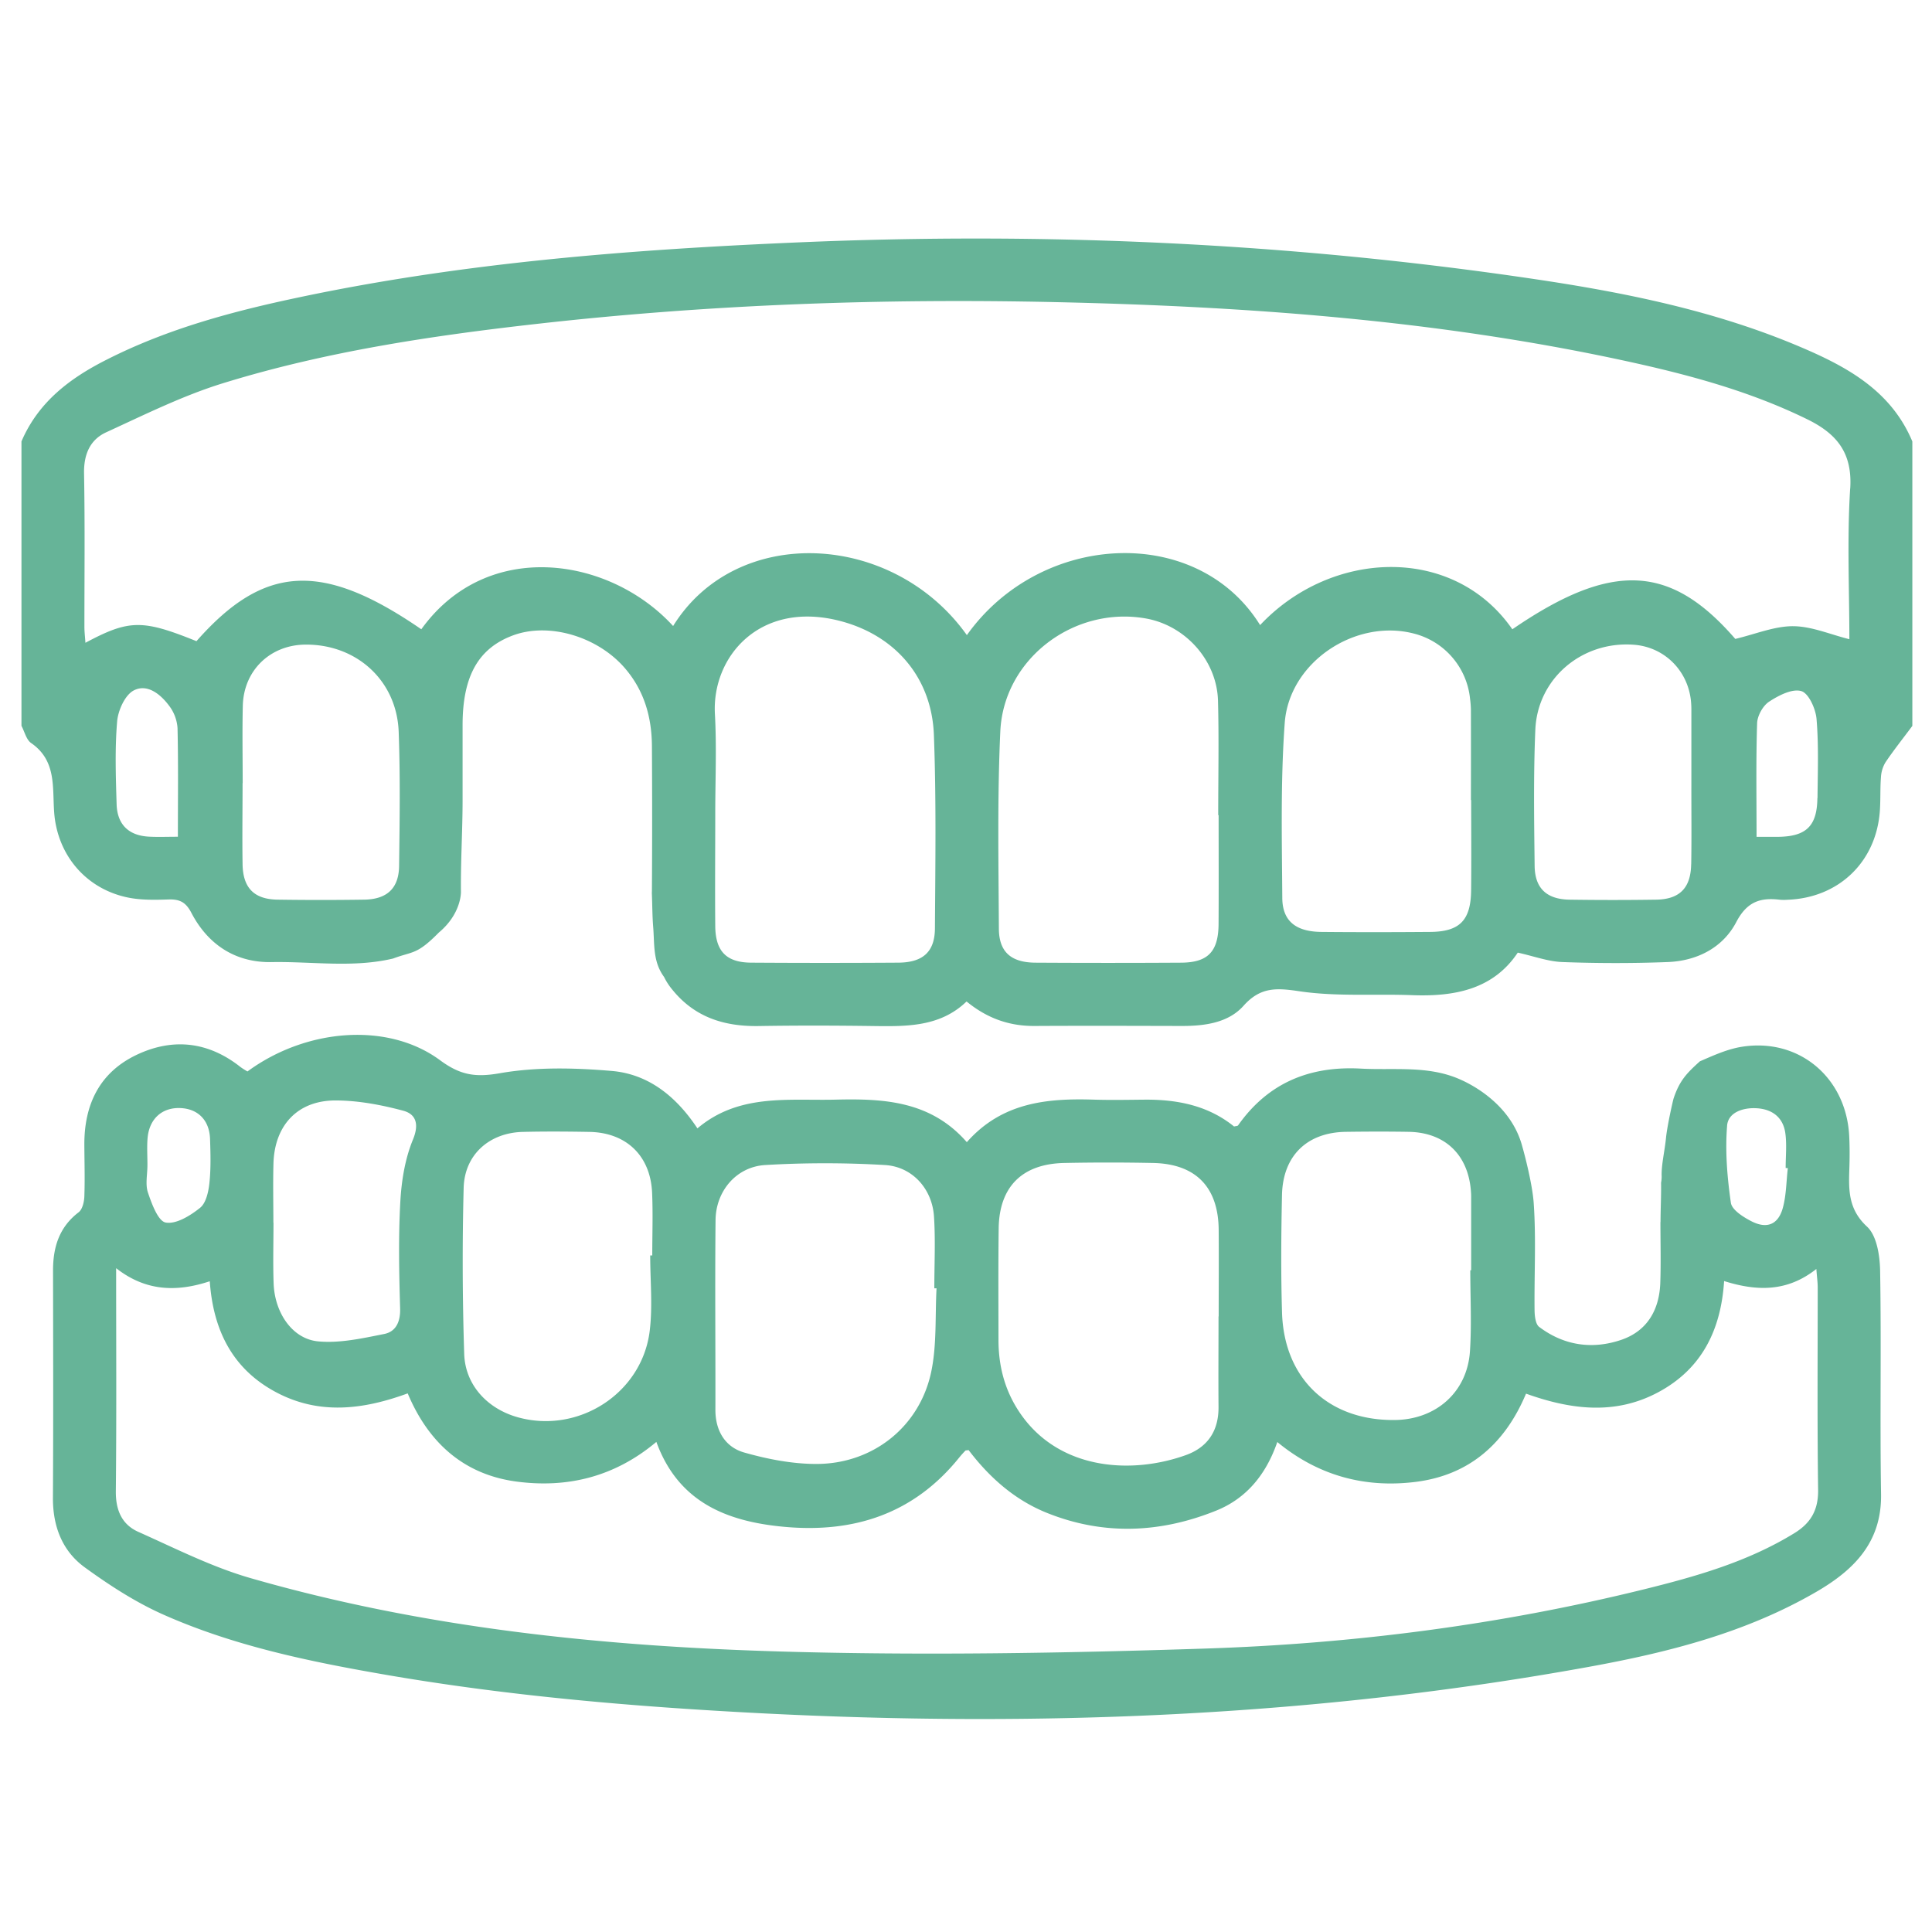 <svg id="Capa_1" data-name="Capa 1" xmlns="http://www.w3.org/2000/svg" viewBox="0 0 1080 1080"><defs><style>.cls-1{fill:#66b498;}</style></defs><title>dental-agenesis-dental-mate-cabos-green</title><path class="cls-1" d="M1005.43,193.53c-47.17-19.91-97-30-147.36-37.48-136.45-20.29-273.68-26.47-411.42-20.57-93.8,4-187.34,11.26-279.46,30.73C130.21,174,93.78,183.73,59.73,201,39,211.44,21.44,224.74,12,246.76v159c1.76,3.27,2.69,7.73,5.41,9.61C31.62,425.18,29.25,440,30.27,454c1.74,24.16,18,43,41.32,47.74,7.31,1.48,15.06,1.32,22.58,1.07,6.18-.21,9.66,1.44,12.77,7.4,9.32,17.9,24.76,28,44.94,27.61,22.62-.4,45.58,3.32,67.88-2,11.07-4.17,13.14-1.9,25.52-14.49,12.39-10.32,12.4-22.07,12.39-22.71-.19-16.83.92-34.41.92-51.24q0-21.12,0-42.24c.05-27.19,8.81-42.73,28.1-49.92,20.13-7.52,47.29.57,62.54,18.19,10.93,12.64,15.1,27.49,15.2,43.71q.24,40.19,0,80.37c0,.57,0,1.1-.05,1.64.28,6.31.24,12.61.75,18.92.81,10-.24,19.42,6.07,28.05a35.48,35.48,0,0,0,4.67,7.17c12.59,15.53,29.19,20.62,48.44,20.29,21.32-.35,42.64-.29,64,0,18.72.25,37.3.46,52-13.73,11.68,9.55,24,13.77,38,13.69,27.51-.15,55-.06,82.52,0,12.73,0,25.83-1.77,34.32-11.29,9.56-10.71,18.65-10,31.58-8.06,20.56,3,41.78,1.35,62.71,2.13,23.77.89,45.3-3.25,59-23.78,9.05,2,17,5,25,5.27,19.56.73,39.2.76,58.77,0,16.42-.62,30.88-8,38.39-22.38,6-11.46,13.52-13.79,24.49-12.44a27,27,0,0,0,4.12,0c28.31-1,49.23-20.71,51.58-48.87.54-6.49.16-13.06.67-19.56a18,18,0,0,1,2.55-8.42c4.72-7,10-13.59,15-20.34v-159C1057,218.05,1031.89,204.69,1005.43,193.53Zm-906,274.22c-5.93,0-11.06.22-16.17-.05C72,467.1,65.53,461,65.19,449.54c-.47-15.41-1-30.93.29-46.24.53-6.22,4.42-14.85,9.34-17.37,7.61-3.89,15.07,2.25,19.9,8.83A23.18,23.18,0,0,1,99.24,407C99.7,426.8,99.44,446.61,99.44,467.75ZM223.1,484.09c-.16,12.54-6.81,18.63-19.53,18.82q-24.19.36-48.4,0c-13.12-.2-19.36-6.54-19.57-19.81-.24-15.1,0-30.21,0-45.31h.06c0-14.41-.27-28.84.07-43.24.46-19.79,15.3-34.06,35-34.21,28.56-.22,51,20.05,52.13,48.6C223.79,434,223.42,459,223.1,484.09ZM522.63,519c-.09,13.15-6.79,19-20.33,19.13q-41.24.27-82.47,0c-13.81-.11-19.87-6.38-20-20.44-.19-21,0-41.92,0-62.88,0-18.56.83-37.16-.19-55.66-1.77-32.21,25.28-63.69,70.08-52,30.89,8.08,51.11,31.76,52.33,63.62C523.4,446.81,522.86,482.92,522.63,519Zm158.56-2.47c-.1,15.43-5.93,21.52-20.93,21.61q-40.72.24-81.44,0c-13.59-.09-20.37-5.93-20.44-19-.19-36.76-.89-73.58.8-110.27,1.87-40.75,41.44-70.37,81.59-63.1,22,4,39.52,23.51,40.1,46,.56,21.29.12,42.6.12,63.91h.23C681.22,476,681.31,496.25,681.19,516.52Zm141.18-18.91c-.17,16.88-6.37,23.21-22.9,23.33-20.27.16-40.53.19-60.8,0-14.22-.14-21.78-6-21.86-19-.22-32.6-1-65.31,1.36-97.78,2.46-34,39.3-58.38,71.94-50.07a41.93,41.93,0,0,1,31.65,36.45,55.55,55.55,0,0,1,.49,6.17q.06,25.23,0,50.48h.14C822.41,464,822.54,480.78,822.37,497.61Zm123-14.49c-.22,13.27-6.47,19.59-19.59,19.79q-24.19.36-48.4,0c-12.72-.2-19.36-6.29-19.51-18.85-.29-25.39-.69-50.82.39-76.17,1.23-28.81,26.27-49.68,55.13-47.48,17.57,1.34,31,15.26,32,33.13.06,1,.1,2.06.1,3.09q0,21.11,0,42.21C945.46,453.6,945.65,468.37,945.4,483.12Zm70.56-37c-.18,15.67-6.26,21.49-22,21.67-4,0-8,0-12,0,0-21.91-.36-42.72.31-63.5.14-4.2,3.22-9.77,6.69-12.05,5.29-3.48,12.9-7.41,18-5.92,4.14,1.2,8.06,9.92,8.53,15.61C1016.69,416.57,1016.13,431.38,1016,446.12Zm18.33-173.06c-1.79,28.38-.45,56.95-.45,84.25-10.75-2.67-21.13-7.24-31.52-7.27s-21,4.44-32.25,7.11c-36.18-41.81-69-43.53-124.63-5.38-32.85-47.36-101.15-44.71-141-2.35-35.12-56.63-122.64-52.36-163.92,5.61-41.21-57.88-128.67-62.36-164.21-5.09-35.49-38.79-104-49.24-140.76,1.82-55.3-38.05-87.85-36.33-125.69,6.65-30.25-12.2-37.61-12.15-62.07.9-.21-3.25-.57-6.11-.57-9,0-28.56.32-57.12-.2-85.66-.2-10.53,3.27-18.82,12.37-23,21.45-9.83,42.81-20.48,65.25-27.42,57.3-17.71,116.52-26.55,176-33.24,96.19-10.84,192.76-14.25,289.49-12.11,106.36,2.36,212.27,10,316.57,32.45,35.62,7.67,70.79,16.93,103.78,33.13C1026.76,242.51,1035.55,253.12,1034.29,273.06Z"/><path class="cls-1" d="M1051,710.38c-.15-8.45-1.84-19.61-7.31-24.67-10.46-9.67-10.31-20.36-9.9-32.24.21-6.18.24-12.39-.08-18.57-1.69-32.47-28-54.89-60.11-49.73-7.88,1.27-15.44,4.67-23.36,8.12-7.18,6.49-11.31,10.62-14.65,20.63-.33.88-3.65,15.49-4.3,22.3-.69,7.17-2.68,15.17-2.41,21.54a17.85,17.85,0,0,1-.33,3.39c.12,7.32-.3,14.7-.3,22h-.06c0,11.35.31,22.71-.08,34-.53,15.11-7.34,26.93-21.88,31.86-16.14,5.47-32,3.19-45.87-7.3-2-1.55-2.49-6.11-2.53-9.29-.22-19.94.9-40-.47-59.81C856.63,662,852.23,645.2,851,641c-7-26.77-34.58-37.42-35.37-37.85-17.74-7.63-36.48-4.78-54.9-5.79-28.67-1.57-51.84,7.94-68.63,31.72-.29.42-1.24.37-2.25.64-14.48-11.73-31.73-15.15-50.06-15-9.29.09-18.59.27-27.87,0-26.39-.86-51.73,1.4-71.46,23.76-20.2-23.11-46.43-24.42-73.42-23.77-26.59.64-54-3.51-77.18,16.06C378,612.86,362.43,600.41,342,598.67c-20.76-1.77-42.26-2.29-62.63,1.28-13.67,2.39-22.08,1.07-33.38-7.28-29.1-21.49-74.82-17.87-107.65,6.28a43.1,43.1,0,0,1-3.82-2.41c-17.9-14.21-37.65-16.54-58-6.95-20.82,9.83-29.47,27.8-29.37,50.36.05,9.64.35,19.28,0,28.9-.11,3-1.07,7.19-3.19,8.82C33.05,686,29.63,697.25,29.65,710.29c.07,42.32.18,84.64-.06,127-.08,15.89,5.19,29.68,17.73,38.83,13.76,10,28.39,19.51,43.9,26.41,39.8,17.69,82.32,26.41,125,33.78C284.79,948.1,354,954,423.38,957.62c155.8,8.1,310.84,2.11,464.58-25.8,44.32-8.05,88-19.05,127.56-42.08,20.83-12.14,36.41-27.57,36-54.47C1050.85,793.65,1051.71,752,1051,710.38Zm-85.54-81.16c.62-7.55,9.28-10.3,17.14-9.66,8.54.69,14.24,5.44,15.41,13.89.88,6.37.18,13,.18,19.46l1.21.08c-.86,7.43-.84,15.1-2.79,22.23-2.54,9.25-8.81,11.9-17.4,7.55-4.61-2.34-11.06-6.39-11.64-10.4C965.52,658.14,964.31,643.49,965.47,629.22ZM716.64,668.06c.46-22,14-35.06,35.75-35.36,11.68-.16,23.37-.19,35.05,0,20.3.35,33.25,12.76,34.81,33.07.08,1,.14,2.06.14,3.09q0,20.63,0,41.23h-.49c0,15.11.81,30.28-.19,45.32-1.52,22.73-18.88,38.06-41.8,38.38-36.95.51-62-22.83-63.24-59.79C716,712.05,716.18,690,716.64,668.06ZM558.27,686.57c.35-23.27,13.22-36,36.73-36.46q24.72-.5,49.45,0c23.93.45,36.61,13.44,36.8,37.37.13,16.14,0,32.28,0,48.42h-.09c0,16.83-.13,33.65,0,50.48.14,13.29-5.9,22.56-18.17,27-30.08,10.84-69.51,8.42-91.44-21.56-9.28-12.69-13.33-26.9-13.39-42.39C558.14,728.46,558,707.51,558.27,686.57ZM400,682c.18-16.22,11.62-29.76,27.74-30.74a567.57,567.57,0,0,1,66.89,0c15.37.88,26.46,13.32,27.47,28.73.88,13.34.19,26.79.19,40.19l1.24,0c-.83,15.42.17,31.21-2.87,46.18-6.29,31-32.58,52-64.33,52-13.44,0-27.23-2.68-40.23-6.37-10.7-3-16.19-12.17-16.19-23.82C400,752.8,399.63,717.39,400,682ZM259.19,664c.51-18.65,14.46-30.81,33.09-31.26,12.37-.3,24.76-.22,37.14,0,20.65.35,34.19,13.29,35.11,34,.51,11.67.09,23.38.09,35.07h-1.15c0,14.07,1.42,28.32-.28,42.18-4.31,35-40,57.8-73.92,48.22-16.84-4.76-29.23-18-29.78-35.39Q258,710.41,259.19,664ZM152.86,650.55c.55-21.35,13.36-35.36,34.61-35.39,12.68,0,25.62,2.45,37.93,5.73,7,1.87,9.07,7.34,5.45,16.12-4.44,10.78-6.42,23-7.07,34.81-1.1,19.84-.69,39.8-.11,59.69.21,7.42-2.4,12.9-8.88,14.19-12.18,2.42-24.89,5.29-37,4.13-14.42-1.38-24.24-16-24.83-32.36-.41-11.31-.08-22.65-.08-34h-.06C152.81,672.52,152.57,661.53,152.86,650.55ZM82.52,636c1-10.71,8.22-17.05,18.42-16.58,9.8.45,16.13,6.83,16.48,17.29.27,8.2.51,16.49-.36,24.62-.52,4.86-1.87,11.16-5.23,13.86-5.43,4.35-13.36,9.27-19.19,8.22-4.27-.77-7.8-10.43-9.93-16.72-1.56-4.61-.3-10.16-.3-15.3h0C82.44,646.23,82.06,641.06,82.52,636Zm920.62,221c-26.15,16.09-55.28,24.33-84.62,31.56-80.41,19.81-162.29,30.31-244.87,33-79,2.57-158.22,3.94-237.22,1.64-100.11-2.92-199.72-13.19-296.5-41.06-21.57-6.22-42-16.63-62.61-25.82-9.28-4.14-12.68-12.25-12.57-22.78.42-40.89.17-81.79.17-124.62,16.41,12.85,33.57,13.5,52.34,7.31,1.93,27.28,12.61,49,37,62,23.93,12.75,48.42,9.91,73.65.68,11.49,27.4,31.23,45.42,61,49.32,28.37,3.72,54.72-2.66,78-22.2,12.28,33.71,39.32,44.48,71.24,47.45,39.17,3.65,72.73-7.22,98.08-38.73,1.08-1.33,2.24-2.59,3.41-3.83.18-.19.63-.12,1.82-.31,11.5,15.13,25.68,27.89,44,35.19,31.61,12.63,63.33,11.18,94.41-1.36,16.64-6.72,27.74-19.82,34.15-38.34,23,18.95,49.09,25.8,77.28,22.29,29.78-3.71,49.93-21.15,61.76-49.33,24.88,8.91,49.69,12.16,73.85-.76,24.33-13,35.1-34.72,36.88-62.18,18.22,5.72,35.18,6.2,51.56-6.76.35,4.61.76,7.5.76,10.38,0,37.85-.29,75.7.23,113.54C1016.38,844.33,1012.1,851.47,1003.14,857Z"/></svg>